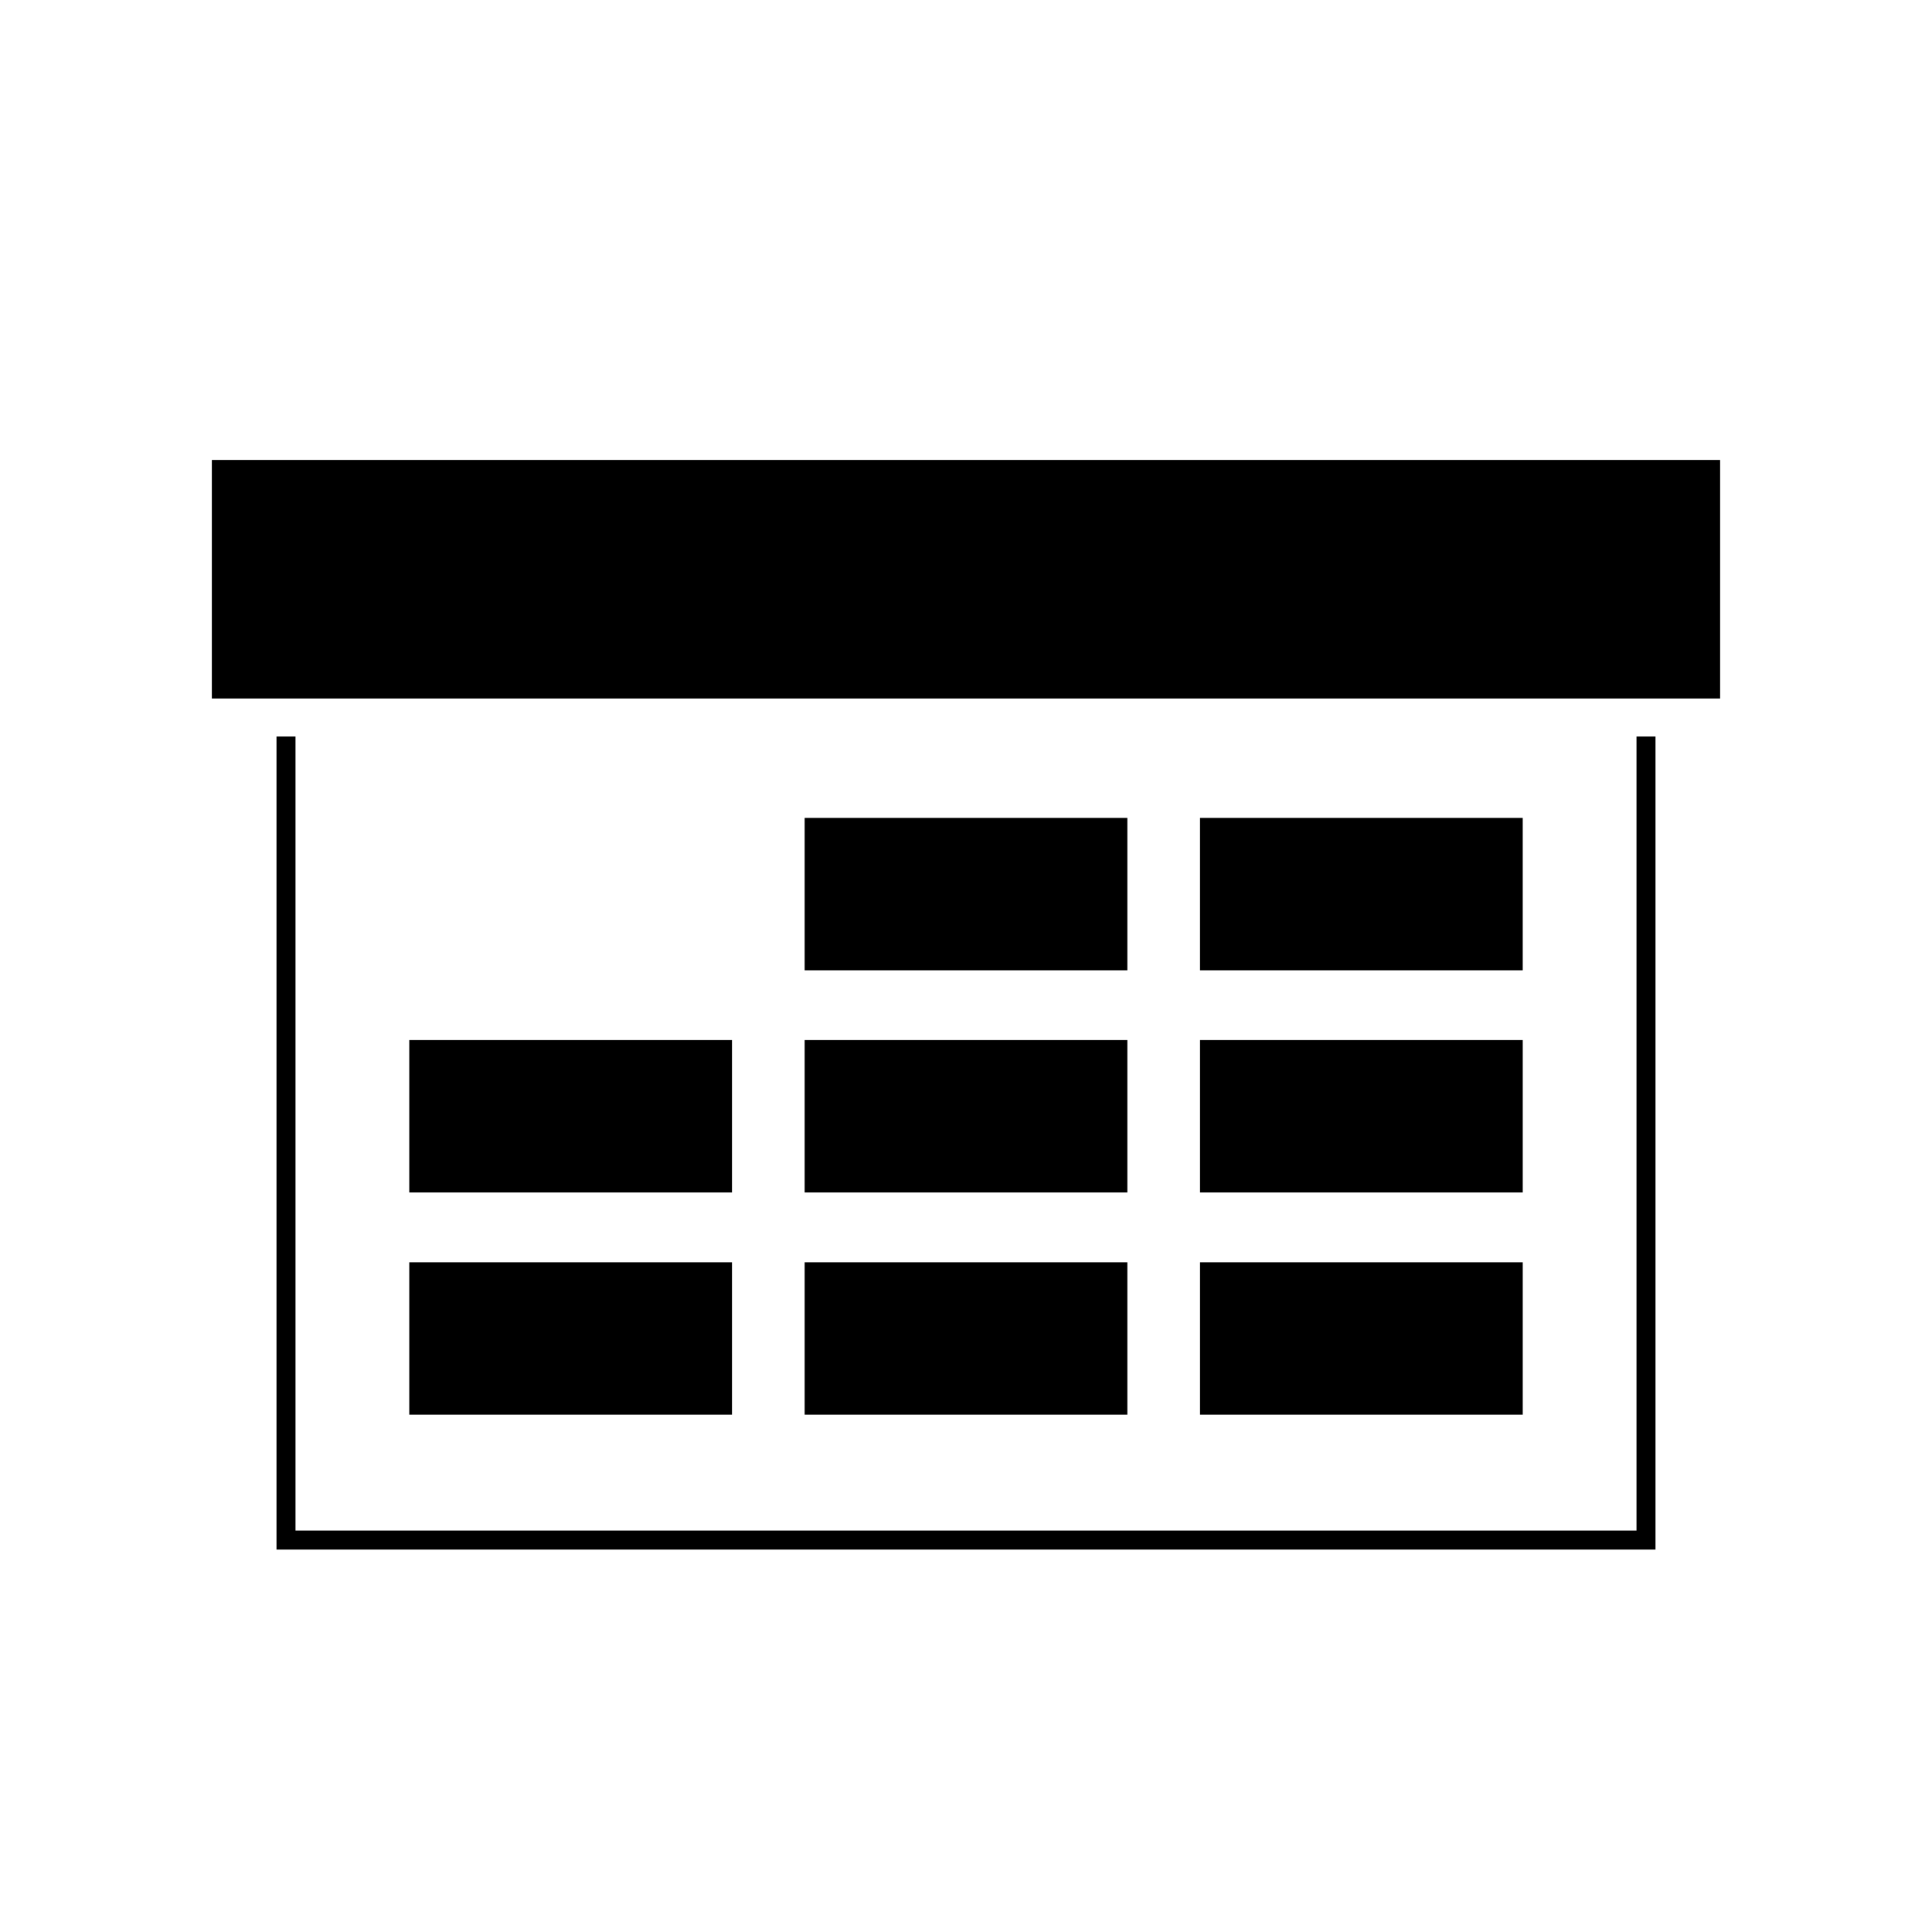 <?xml version="1.0" encoding="UTF-8"?>
<!-- Uploaded to: SVG Repo, www.svgrepo.com, Generator: SVG Repo Mixer Tools -->
<svg fill="#000000" width="800px" height="800px" version="1.1" viewBox="144 144 512 512" xmlns="http://www.w3.org/2000/svg">
 <g>
  <path d="m577.69 339.18v210.44h-355.38v-210.44h-5.035v215.47h365.45v-215.47z"/>
  <path d="m200.14 265.89h399.71v63.219h-399.71z"/>
  <path d="m252.46 478.52v40.387h85.523v-40.387z"/>
  <path d="m357.24 478.52v40.387h85.52v-40.387z"/>
  <path d="m462.02 478.52v40.387h85.523v-40.387z"/>
  <path d="m252.46 419.63v40.383h85.523v-40.383z"/>
  <path d="m357.24 419.63v40.383h85.52v-40.383z"/>
  <path d="m462.02 419.63v40.383h85.523v-40.383z"/>
  <path d="m357.24 360.75v40.387h85.52v-40.387z"/>
  <path d="m547.54 360.75h-85.523v40.387h85.523z"/>
 </g>
</svg>